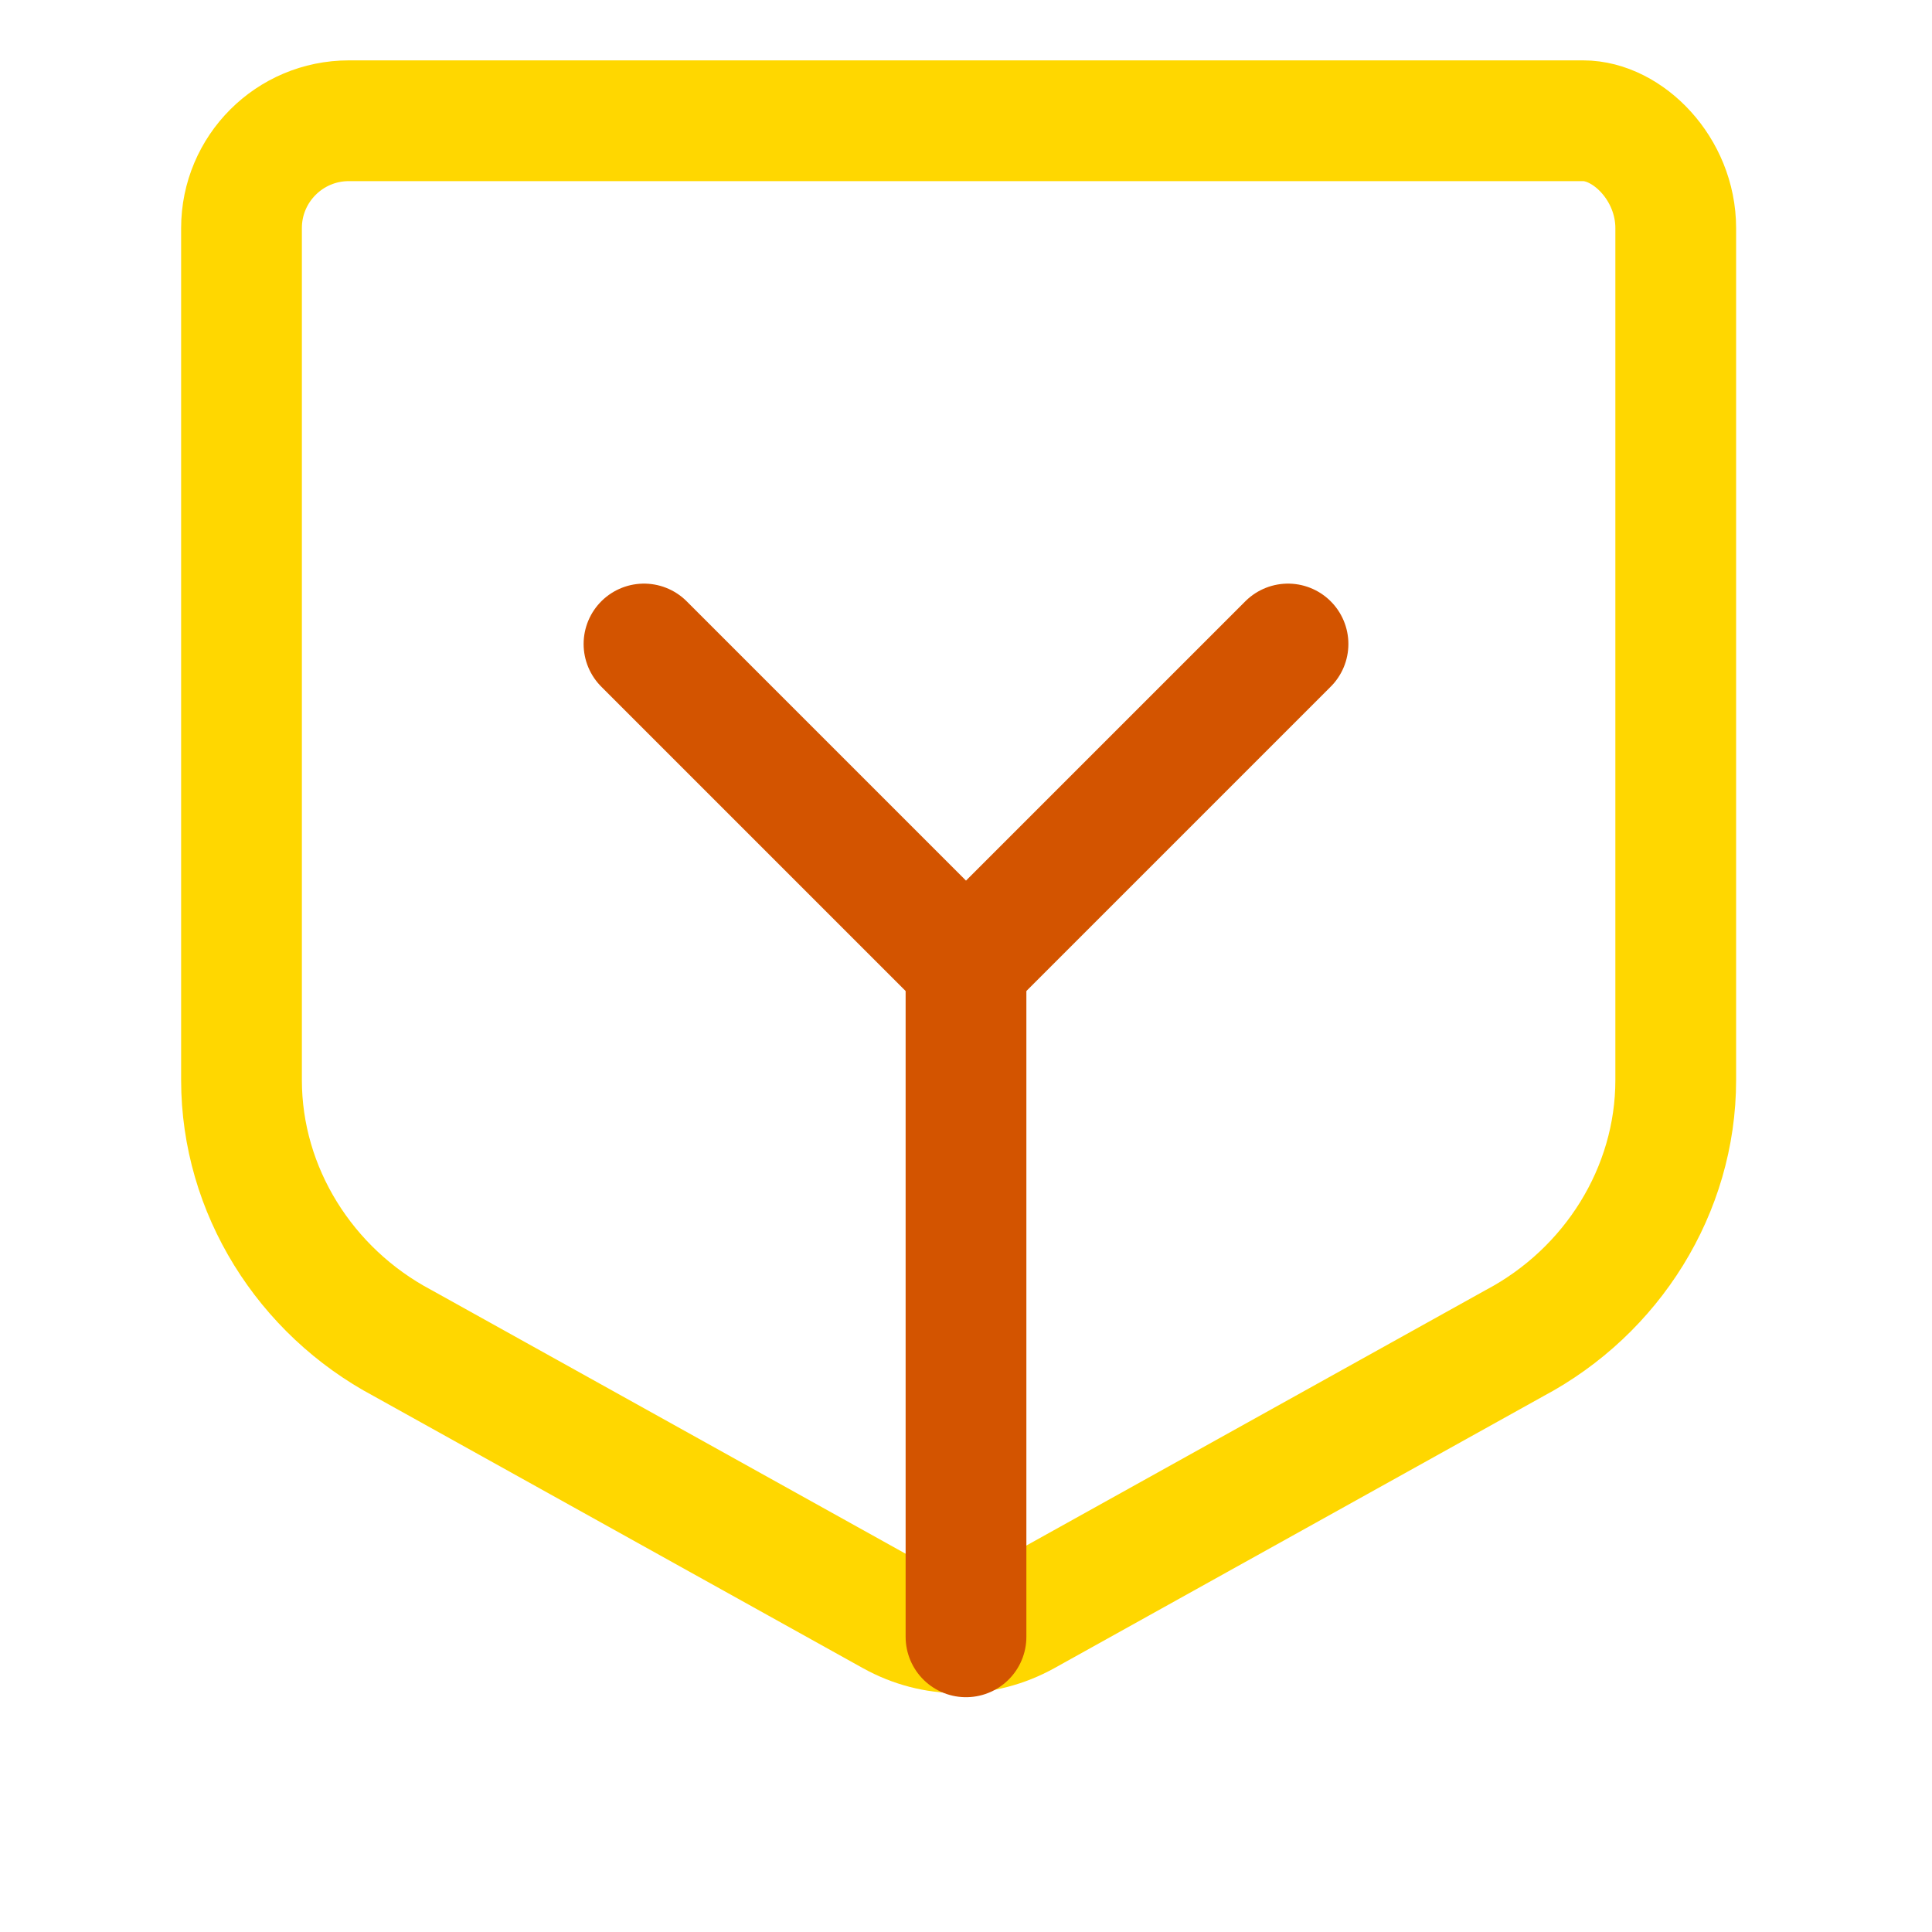 <svg width="64" height="64" viewBox="0 0 64 64" fill="none" xmlns="http://www.w3.org/2000/svg">
<path d="M52.444 4H11.556C9.592 4 8 5.592 8 7.556V35.778C8 39.437 10.114 42.778 13.333 44.489L29.556 53.511C30.945 54.281 32.566 54.281 33.956 53.511L50.178 44.489C53.397 42.778 55.511 39.437 55.511 35.778V7.556C55.511 5.592 53.919 4 52.444 4Z" stroke="#FFD700" stroke-width="4" stroke-linecap="round" stroke-linejoin="round"/>
<path d="M21.333 21.333L32 32L42.667 21.333" stroke="#D35400" stroke-width="4" stroke-linecap="round" stroke-linejoin="round"/>
<path d="M32 54.222V32" stroke="#D35400" stroke-width="4" stroke-linecap="round" stroke-linejoin="round"/>
</svg>
